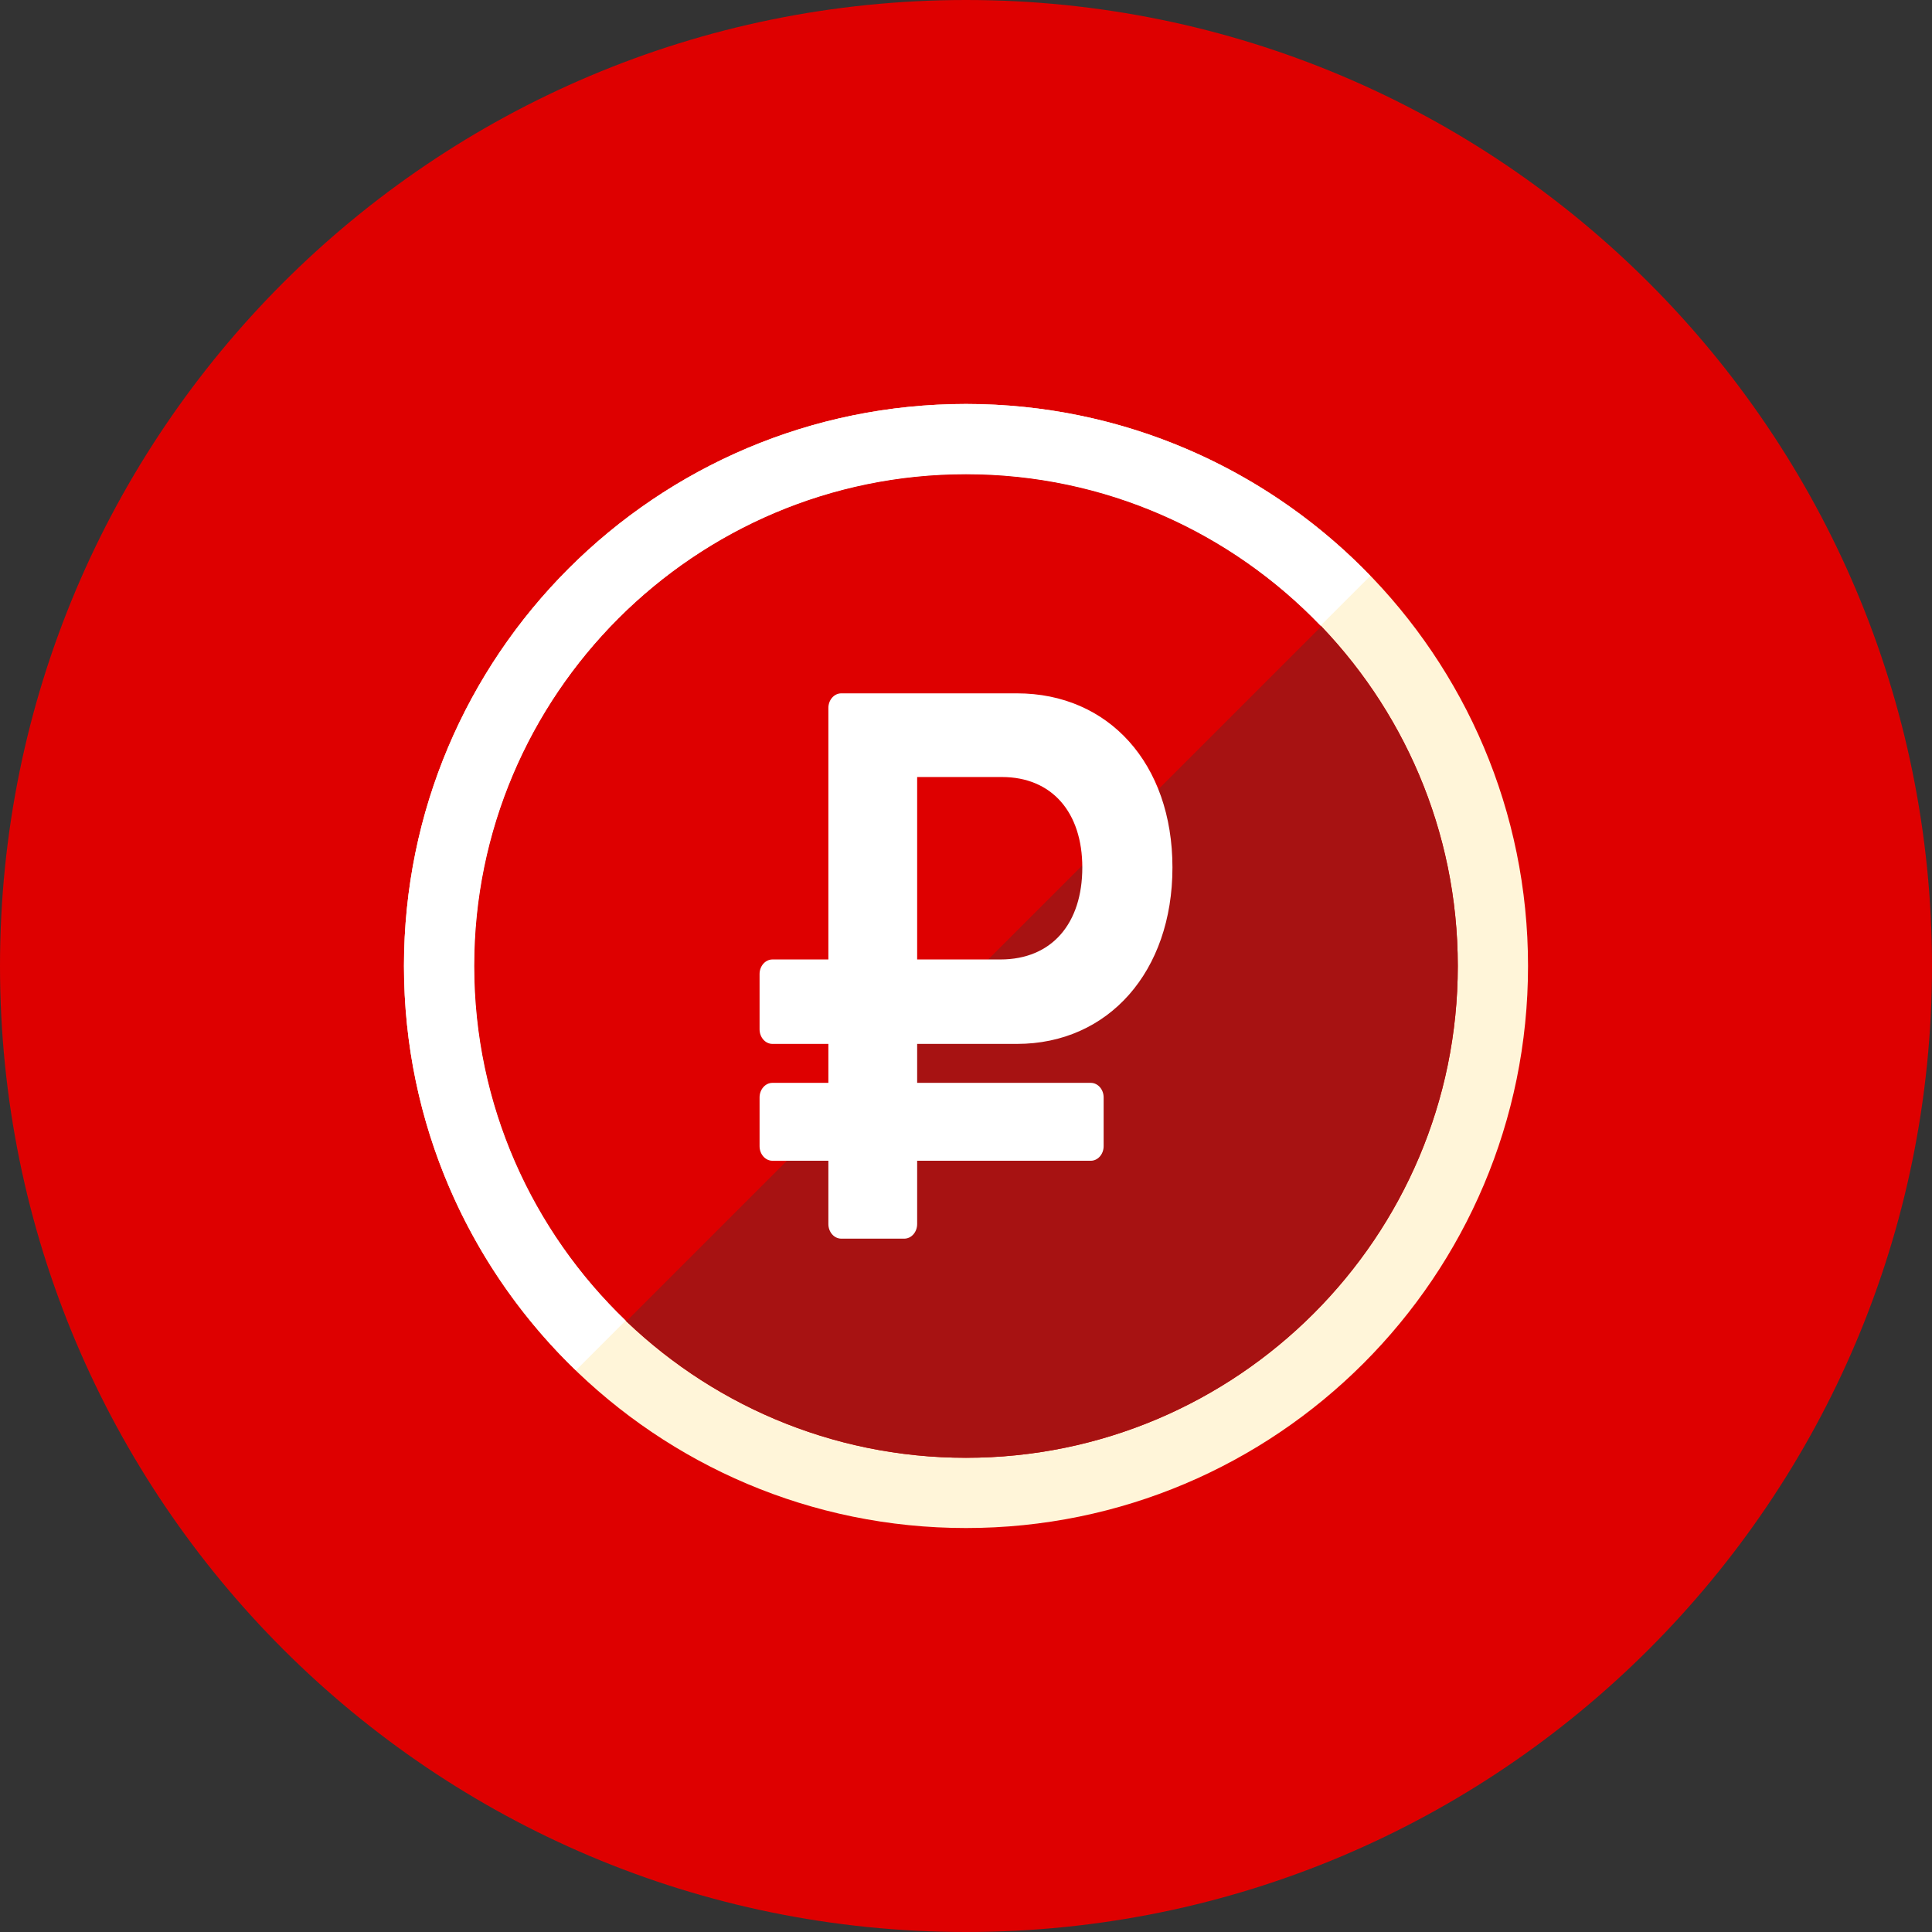 <svg width="120" height="120" viewBox="0 0 120 120" fill="none" xmlns="http://www.w3.org/2000/svg">
<rect x="0" y="0" width="120" height="120" fill="#333333" stroke="none"/>
<path d="M60 120C93.137 120 120 93.137 120 60C120 26.863 93.137 0 60 0C26.863 0 0 26.863 0 60C0 93.137 26.863 120 60 120Z" fill="#DE0000"/>
<path d="M60 29.454C76.843 29.454 90.546 43.157 90.546 60C90.546 76.843 76.843 90.545 60 90.545C43.158 90.545 29.455 76.843 29.455 60C29.455 43.157 43.158 29.454 60 29.454ZM60 25.091C40.721 25.091 25.091 40.72 25.091 60C25.091 79.28 40.721 94.909 60 94.909C79.28 94.909 94.909 79.28 94.909 60C94.909 40.72 79.28 25.091 60 25.091Z" fill="#FFF5D9"/>
<path d="M60.001 90.546C43.158 90.546 29.455 76.843 29.455 60C29.455 43.157 43.158 29.455 60.001 29.455C76.843 29.455 90.546 43.157 90.546 60C90.546 76.843 76.843 90.546 60.001 90.546Z" fill="#A71212"/>
<path d="M60.001 29.455C43.158 29.455 29.455 43.157 29.455 60C29.455 68.668 33.091 76.499 38.91 82.064L82.064 38.91C76.498 33.091 68.669 29.455 60.001 29.455Z" fill="#DE0000"/>
<path d="M29.455 60C29.455 43.157 43.158 29.454 60 29.454C68.646 29.454 76.458 33.071 82.02 38.864L85.116 35.768C78.767 29.189 69.865 25.091 60 25.091C40.721 25.091 25.091 40.72 25.091 60C25.091 69.865 29.19 78.767 35.768 85.116L38.864 82.021C33.071 76.457 29.455 68.645 29.455 60Z" fill="white"/>
<path d="M63.164 64.839C68.848 64.839 72.823 60.343 72.823 53.881C72.823 47.419 68.848 43.065 63.164 43.065H52.254C51.811 43.065 51.452 43.471 51.452 43.972V59.594H47.98C47.537 59.594 47.178 60 47.178 60.501V63.931C47.178 64.432 47.537 64.839 47.98 64.839H51.452V67.258H47.98C47.537 67.258 47.178 67.664 47.178 68.165V71.189C47.178 71.691 47.537 72.097 47.98 72.097H51.452V76.028C51.452 76.529 51.811 76.935 52.254 76.935H56.165C56.607 76.935 56.966 76.529 56.966 76.028V72.097H67.748C68.19 72.097 68.549 71.691 68.549 71.189V68.165C68.549 67.664 68.19 67.258 67.748 67.258H56.966V64.839H63.164ZM56.966 48.262H62.223C65.344 48.262 67.224 50.463 67.224 53.881C67.224 57.346 65.344 59.594 62.138 59.594H56.966V48.262Z" fill="white"/>
</svg>
